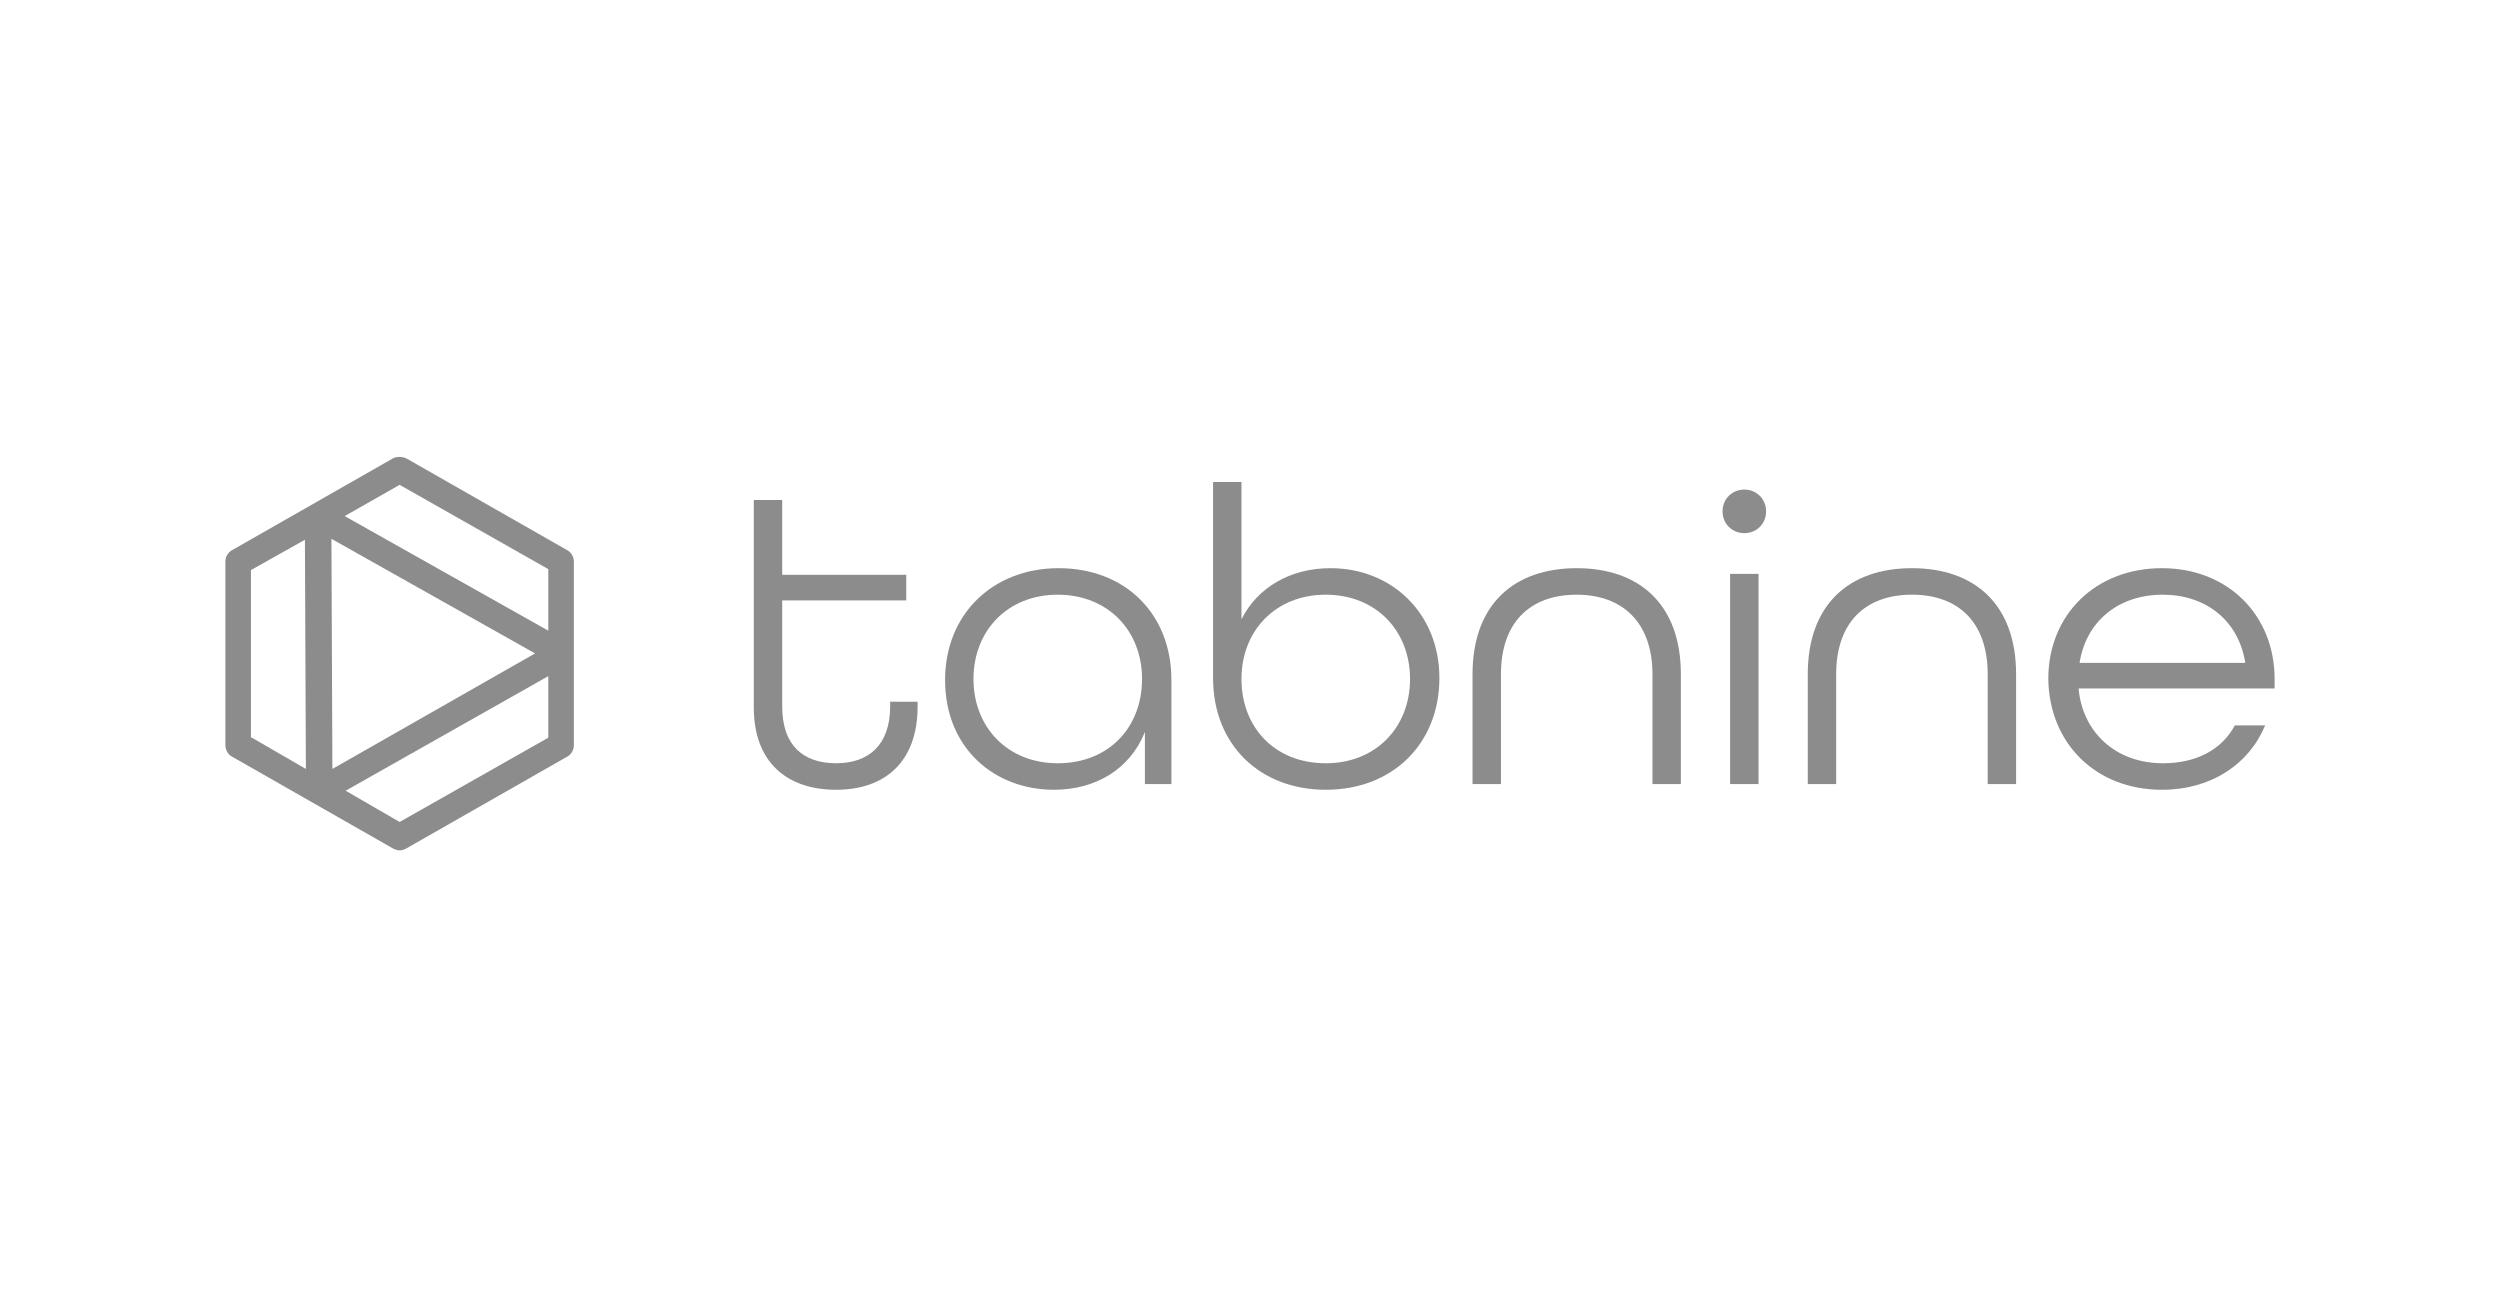 <?xml version="1.0" encoding="utf-8"?>
<!-- Generator: Adobe Illustrator 28.0.0, SVG Export Plug-In . SVG Version: 6.00 Build 0)  -->
<svg version="1.1" id="Layer_1" xmlns="http://www.w3.org/2000/svg" xmlns:xlink="http://www.w3.org/1999/xlink" x="0px" y="0px"
	 width="264px" height="138px" viewBox="0 0 264 138" style="enable-background:new 0 0 264 138;" xml:space="preserve">
<style type="text/css">
	.st0{fill:#8C8C8C;}
</style>
<g>
	<path class="st0" d="M42.2,89.8c-0.2,0-0.5-0.1-0.7-0.2l-17-9.7c-0.4-0.2-0.7-0.7-0.7-1.2V59.3c0-0.5,0.3-1,0.7-1.2l17-9.7
		c0.4-0.2,0.9-0.2,1.4,0l17,9.7c0.4,0.2,0.7,0.7,0.7,1.2v19.4c0,0.5-0.3,1-0.7,1.2l-17,9.7C42.7,89.7,42.5,89.8,42.2,89.8z
		 M36.5,83.5l5.7,3.3l15.7-8.9v-6.5L36.5,83.5z M33.7,83.5L33.7,83.5L33.7,83.5z M35,56.9l0.1,24.3L56.5,69L35,56.9z M26.6,77.9
		l5.7,3.3l-0.1-24.2l-5.7,3.2V77.9z M36.4,54.5l21.5,12.1v-6.5l-15.7-8.9L36.4,54.5z M33.6,54.5L33.6,54.5L33.6,54.5z"/>
	<g>
		<path class="st0" d="M88.3,83.4c5.1,0,8.6-2.9,8.6-8.8v-0.5H94v0.5c0,4.1-2.3,6-5.7,6c-3.5,0-5.7-1.9-5.7-6V63.4h13.1v-2.7H82.6
			v-7.9h-3v21.9C79.6,80.5,83.1,83.4,88.3,83.4z"/>
		<path class="st0" d="M111.3,83.4c4.3,0,8-2.1,9.6-6.1v5.5h2.8v-11c0-7-4.9-11.8-11.9-11.8s-12,4.9-12,11.8
			C99.8,79,105,83.4,111.3,83.4z M111.7,80.6c-5.3,0-8.9-3.8-8.9-8.9s3.6-8.9,8.9-8.9c5.3,0,8.9,3.8,8.9,8.9S117.1,80.6,111.7,80.6z
			"/>
		<path class="st0" d="M140,83.4c7.1,0,12-4.9,12-11.8c0-6.8-5-11.6-11.5-11.6c-4.2,0-7.7,2-9.4,5.4V50.9h-3v20.7
			C128.1,78.7,133.1,83.4,140,83.4z M140,80.6c-5.4,0-8.9-3.8-8.9-8.9s3.6-8.9,8.9-8.9c5.3,0,8.9,3.8,8.9,8.9S145.3,80.6,140,80.6z"
			/>
		<path class="st0" d="M155.5,82.8h3V71.2c0-5.5,3.1-8.4,8-8.4c4.8,0,8,2.9,8,8.4v11.6h3V71.2c0-7.4-4.4-11.2-11-11.2
			s-11,3.8-11,11.2V82.8z"/>
		<path class="st0" d="M184.2,56.3c1.3,0,2.3-1,2.3-2.3c0-1.3-1-2.3-2.3-2.3s-2.3,1-2.3,2.3C181.9,55.3,182.9,56.3,184.2,56.3z
			 M182.7,82.8h3V60.6h-3V82.8z"/>
		<path class="st0" d="M190.9,82.8h3V71.2c0-5.5,3.1-8.4,8-8.4s8,2.9,8,8.4v11.6h3V71.2c0-7.4-4.4-11.2-11-11.2
			c-6.6,0-11,3.8-11,11.2V82.8z"/>
		<path class="st0" d="M228.3,83.4c5.2,0,9.2-2.7,10.9-6.8H236c-1.4,2.6-4.1,4-7.6,4c-5,0-8.5-3.3-8.9-7.9h20.7v-1
			c0-6.7-4.9-11.7-11.9-11.7c-7,0-12,4.9-12,11.7C216.4,78.5,221.3,83.4,228.3,83.4z M219.6,70c0.7-4.4,4.1-7.2,8.8-7.2
			c4.5,0,8,2.7,8.7,7.2H219.6z"/>
	</g>
</g>
</svg>
